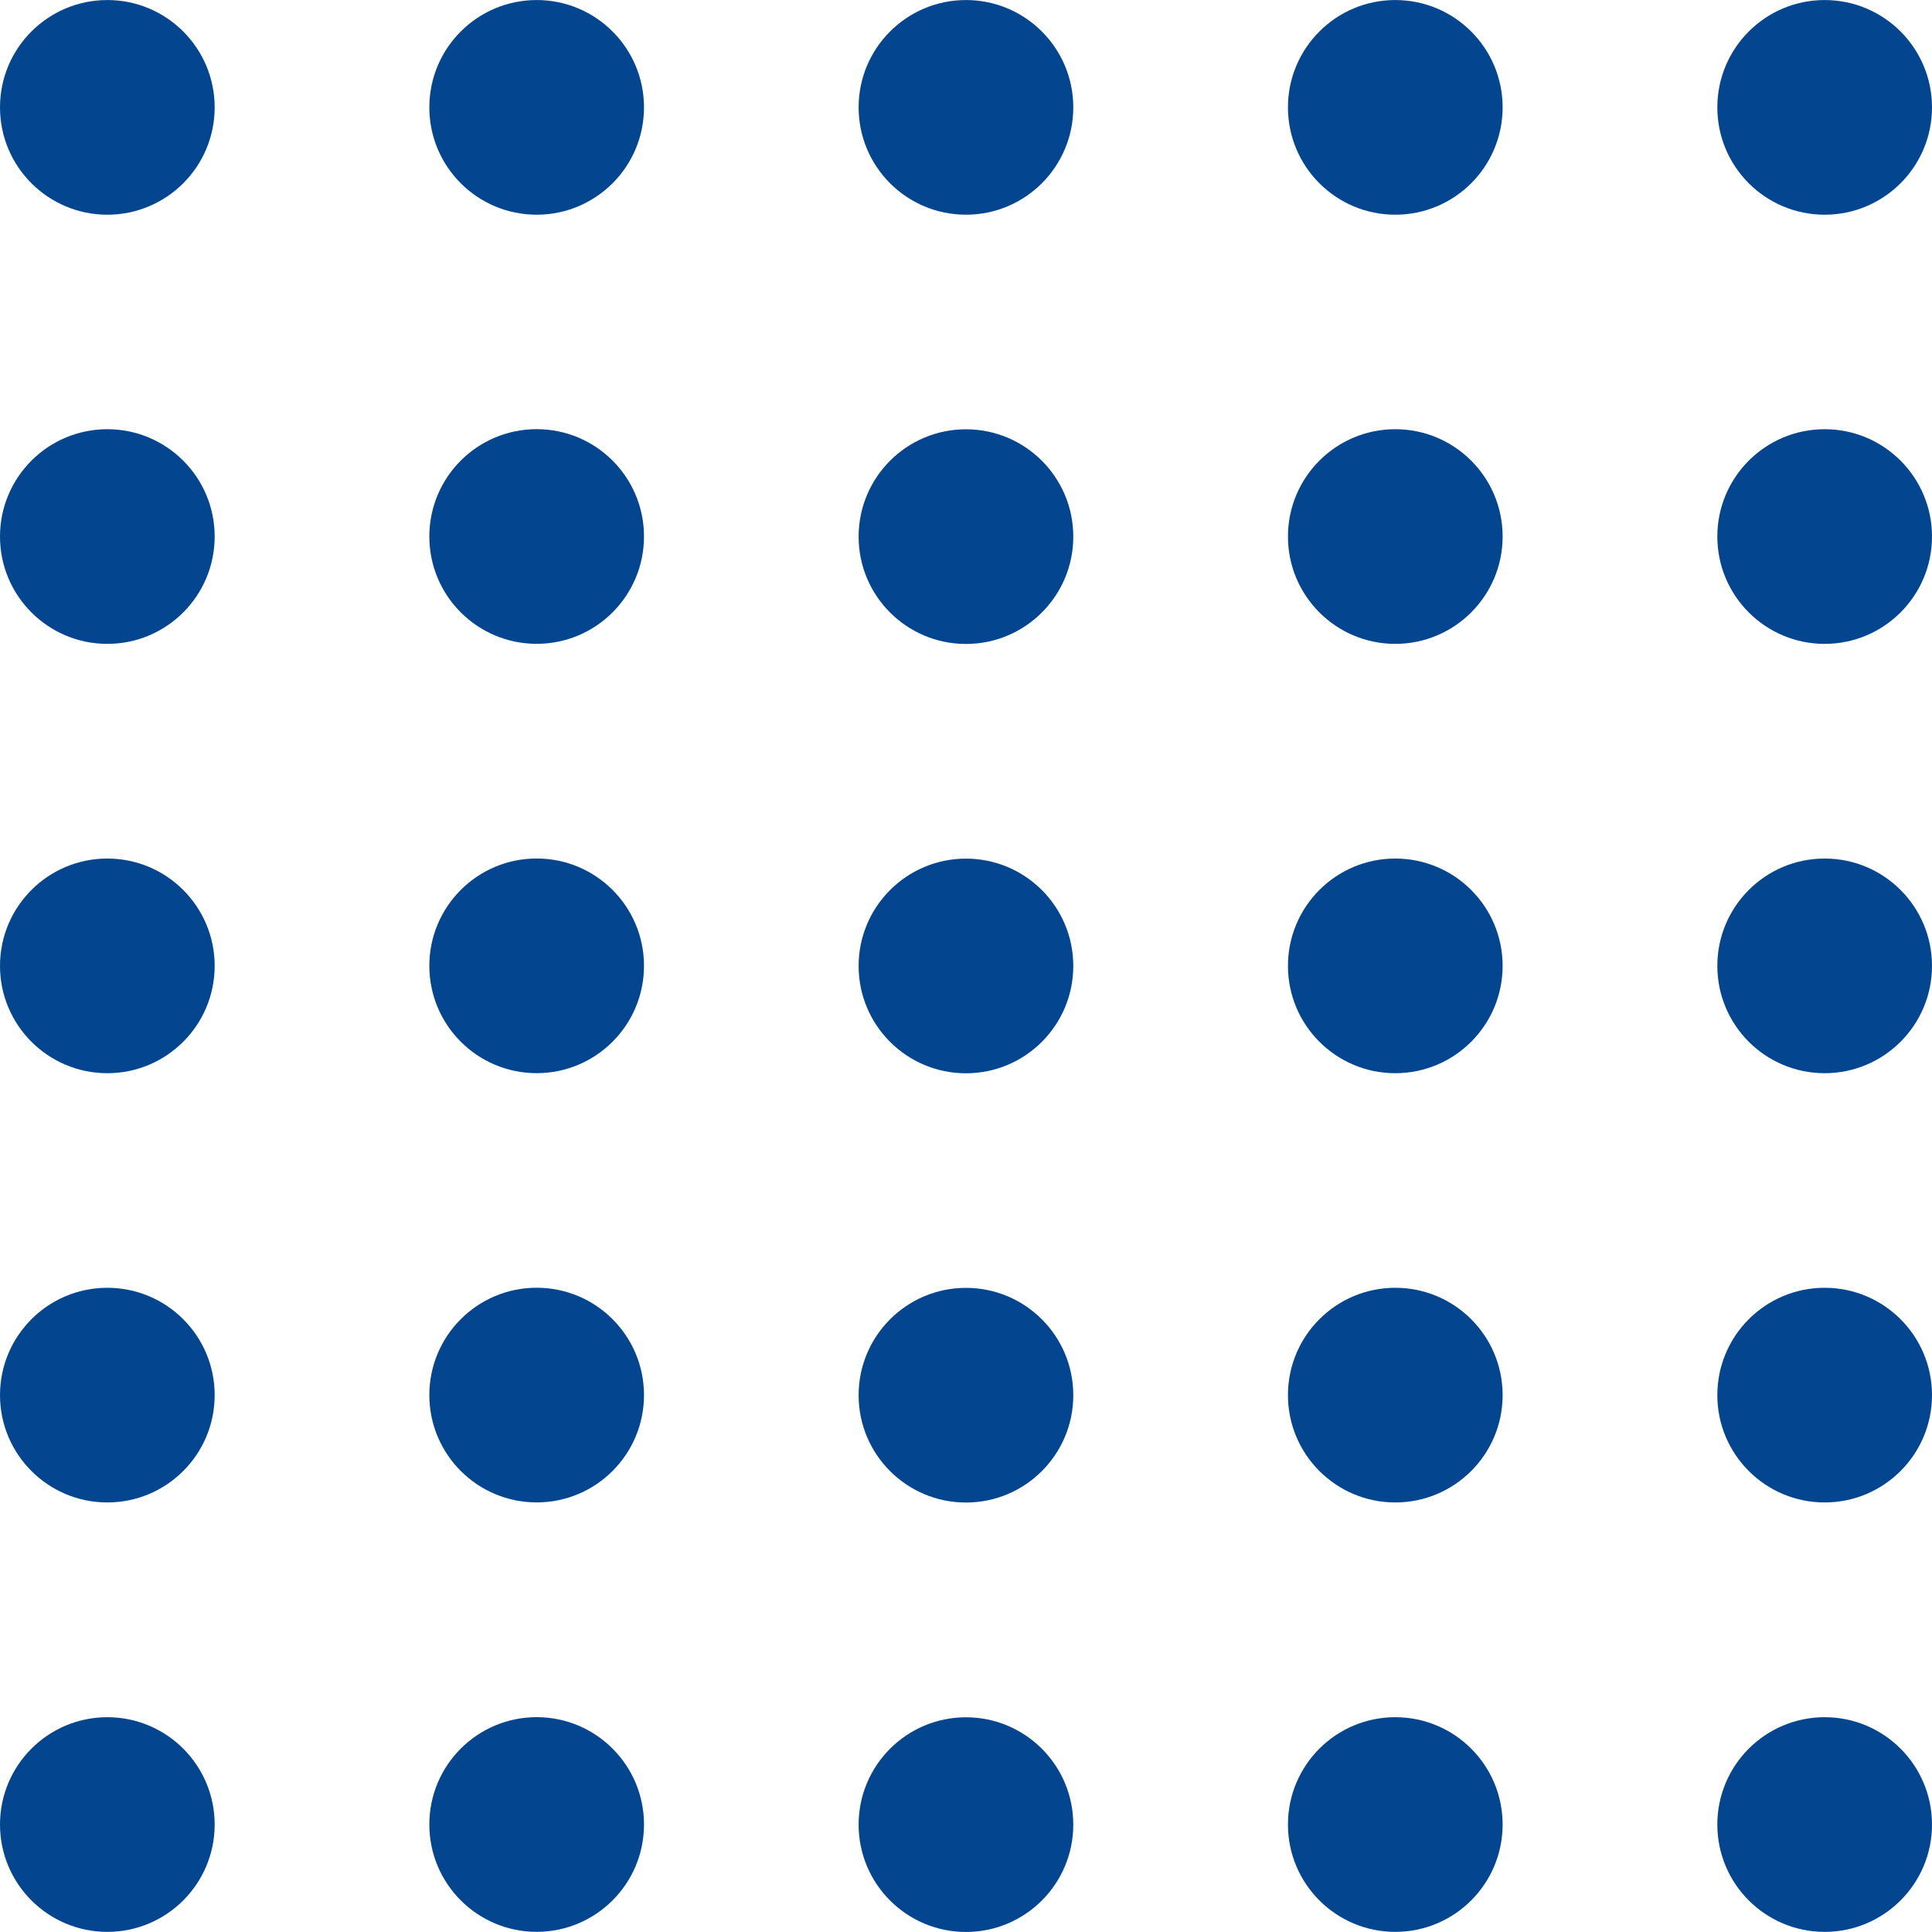 <?xml version="1.0" encoding="UTF-8" standalone="no"?><svg xmlns="http://www.w3.org/2000/svg" xmlns:xlink="http://www.w3.org/1999/xlink" fill="#000000" height="450" preserveAspectRatio="xMidYMid meet" version="1" viewBox="25.0 25.0 450.0 450.0" width="450" zoomAndPan="magnify"><g fill="#04458f" id="change1_1"><circle cx="50" cy="50.01" fill="inherit" r="25"/><circle cx="50" cy="149.97" fill="inherit" r="25"/><circle cx="50" cy="249.97" fill="inherit" r="25"/><circle cx="50" cy="349.95" fill="inherit" r="25"/><circle cx="50" cy="449.97" fill="inherit" r="25"/><circle cx="150" cy="50.01" fill="inherit" r="25"/><circle cx="150" cy="149.96" fill="inherit" r="25"/><circle cx="150" cy="249.96" fill="inherit" r="25"/><circle cx="150" cy="349.94" fill="inherit" r="25"/><circle cx="150" cy="449.96" fill="inherit" r="25"/><circle cx="249.99" cy="50.01" fill="inherit" r="25"/><circle cx="249.99" cy="149.99" fill="inherit" r="25"/><circle cx="249.99" cy="249.99" fill="inherit" r="25"/><circle cx="249.99" cy="349.97" fill="inherit" r="25"/><circle cx="249.99" cy="449.99" fill="inherit" r="25"/><circle cx="349.99" cy="50.01" fill="inherit" r="25"/><circle cx="349.99" cy="149.97" fill="inherit" r="25"/><circle cx="349.99" cy="249.97" fill="inherit" r="25"/><circle cx="349.99" cy="349.95" fill="inherit" r="25"/><circle cx="349.99" cy="449.97" fill="inherit" r="25"/><circle cx="450" cy="50.01" fill="inherit" r="25"/><circle cx="450" cy="149.97" fill="inherit" r="25"/><circle cx="450" cy="249.97" fill="inherit" r="25"/><circle cx="450" cy="349.95" fill="inherit" r="25"/><circle cx="450" cy="449.97" fill="inherit" r="25"/></g></svg>